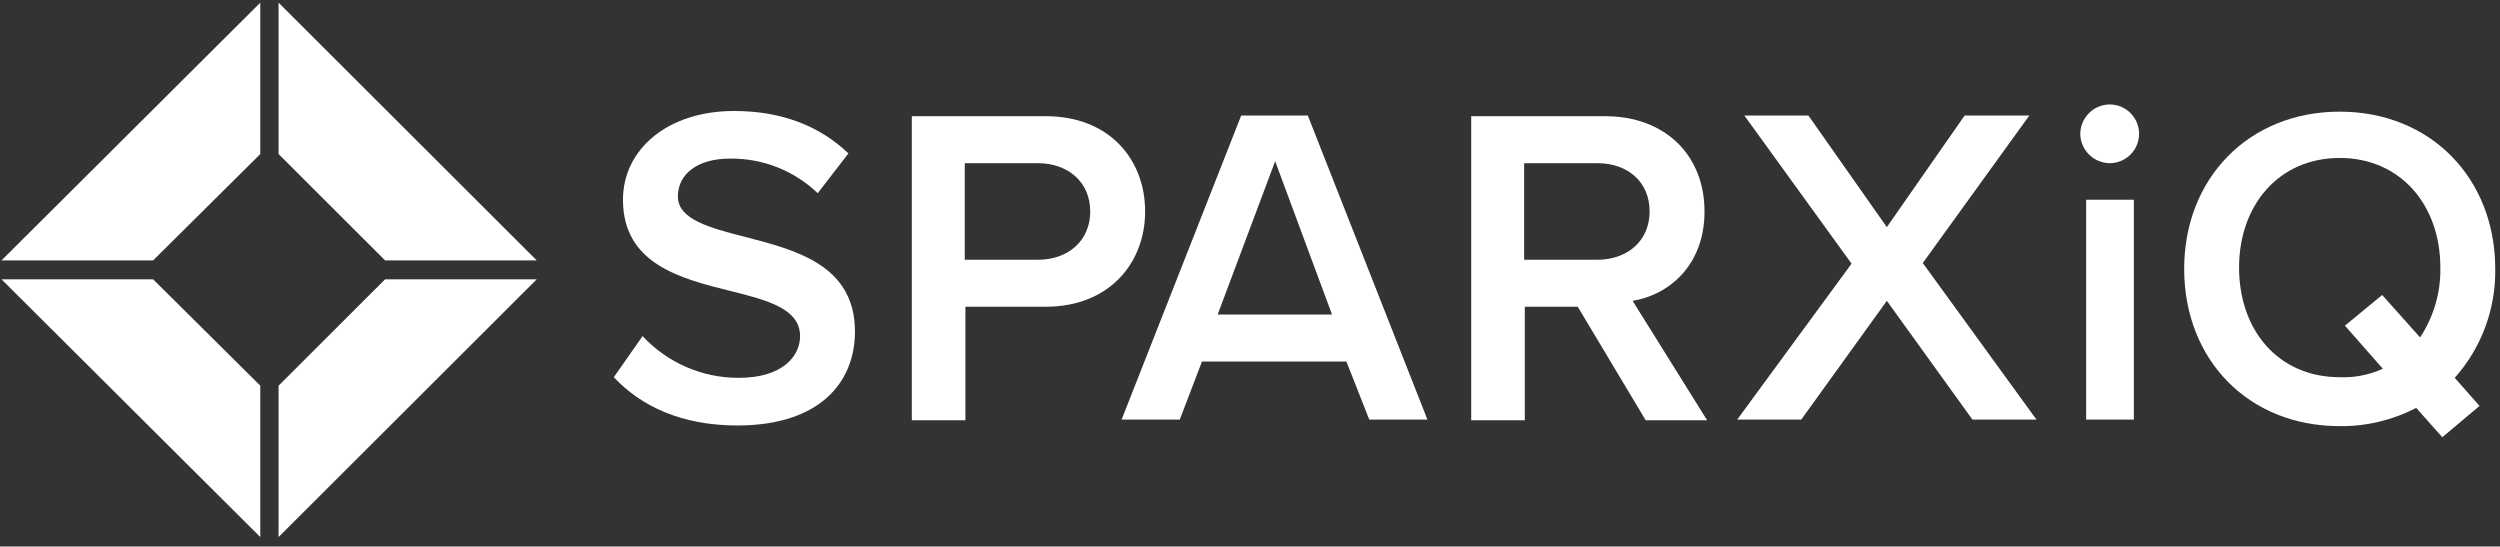 <?xml version="1.0" encoding="UTF-8"?>
<svg xmlns="http://www.w3.org/2000/svg" width="215" height="47" viewBox="0 0 215 47" fill="none">
  <rect x="0" y="0" width="215" height="47" fill="#333333" stroke="none"/>
  <path d="M55.262 28.904C56.316 30.039 57.595 30.944 59.017 31.562C60.438 32.18 61.973 32.498 63.523 32.495C67.289 32.495 68.806 30.643 68.806 28.904C68.806 26.547 65.996 25.817 62.849 25.032C58.578 23.966 53.576 22.731 53.576 17.176C53.576 12.856 57.398 9.545 63.13 9.545C67.233 9.545 70.492 10.835 72.965 13.192L70.324 16.615C68.288 14.661 65.56 13.592 62.737 13.641C60.039 13.641 58.297 14.932 58.297 16.896C58.297 18.86 60.994 19.589 64.085 20.375C68.413 21.497 73.527 22.788 73.527 28.511C73.527 32.888 70.492 36.591 63.411 36.591C58.578 36.591 55.093 34.908 52.789 32.439L55.262 28.904Z" fill="white"></path>
  <path d="M78.417 9.994H89.938C95.446 9.994 98.481 13.754 98.481 18.187C98.481 22.619 95.39 26.379 89.938 26.379H83.025V36.143H78.417V9.994ZM89.264 14.034H82.969V22.339H89.264C91.849 22.339 93.76 20.712 93.76 18.187C93.76 15.662 91.849 14.034 89.264 14.034Z" fill="white"></path>
  <path d="M115.79 31.092H103.37L101.459 36.086H96.457L106.742 9.938H112.474L122.759 36.086H117.757L115.79 31.092ZM104.719 27.052H114.554L109.664 13.865L104.719 27.052Z" fill="white"></path>
  <path d="M135.685 26.379H131.133V36.143H126.524V9.994H138.046C143.216 9.994 146.588 13.361 146.588 18.187C146.588 22.844 143.497 25.369 140.406 25.874L146.813 36.143H141.53L135.685 26.379ZM137.371 14.034H131.077V22.339H137.371C139.956 22.339 141.867 20.712 141.867 18.187C141.867 15.662 140.013 14.034 137.371 14.034Z" fill="white"></path>
  <path d="M162.268 25.873L154.906 36.086H149.398L159.234 22.675L150.017 9.938H155.524L162.268 19.533L168.956 9.938H174.52L165.359 22.619L175.138 36.086H169.631L162.268 25.873Z" fill="white"></path>
  <path d="M178.903 11.508C178.911 10.84 179.179 10.202 179.652 9.73C180.125 9.258 180.764 8.99 181.432 8.982C182.103 8.982 182.746 9.248 183.221 9.722C183.695 10.195 183.961 10.838 183.961 11.508C183.961 12.177 183.695 12.819 183.221 13.293C182.746 13.767 182.103 14.033 181.432 14.033C180.764 14.025 180.125 13.757 179.652 13.285C179.179 12.813 178.911 12.175 178.903 11.508ZM179.409 17.175H183.512V36.085H179.409V17.175Z" fill="white"></path>
  <path d="M211.106 32.495L213.242 34.908L210.038 37.602L207.79 35.077C205.762 36.134 203.503 36.674 201.215 36.648C193.347 36.648 187.839 30.924 187.839 23.125C187.839 15.325 193.403 9.602 201.215 9.602C209.027 9.602 214.59 15.325 214.59 23.125C214.645 26.574 213.402 29.918 211.106 32.495ZM204.924 31.71L201.664 28.006L204.868 25.369L208.127 29.017C209.304 27.238 209.912 25.144 209.87 23.012C209.87 17.626 206.441 13.585 201.215 13.585C195.988 13.585 192.56 17.626 192.56 23.012C192.56 28.399 195.932 32.439 201.215 32.439C202.491 32.491 203.762 32.241 204.924 31.71Z" fill="white"></path>
  <path d="M33.119 22.395H46.157L23.958 0.23V13.249L33.119 22.395Z" fill="white"></path>
  <path d="M13.168 22.395L22.384 13.249V0.23L0.129 22.395H13.168Z" fill="white"></path>
  <path d="M22.384 33.168L13.168 24.021H0.129L22.384 46.186V33.168Z" fill="white"></path>
  <path d="M33.119 24.021L23.958 33.168V46.186L46.157 24.021H33.119Z" fill="white"></path>
</svg>
